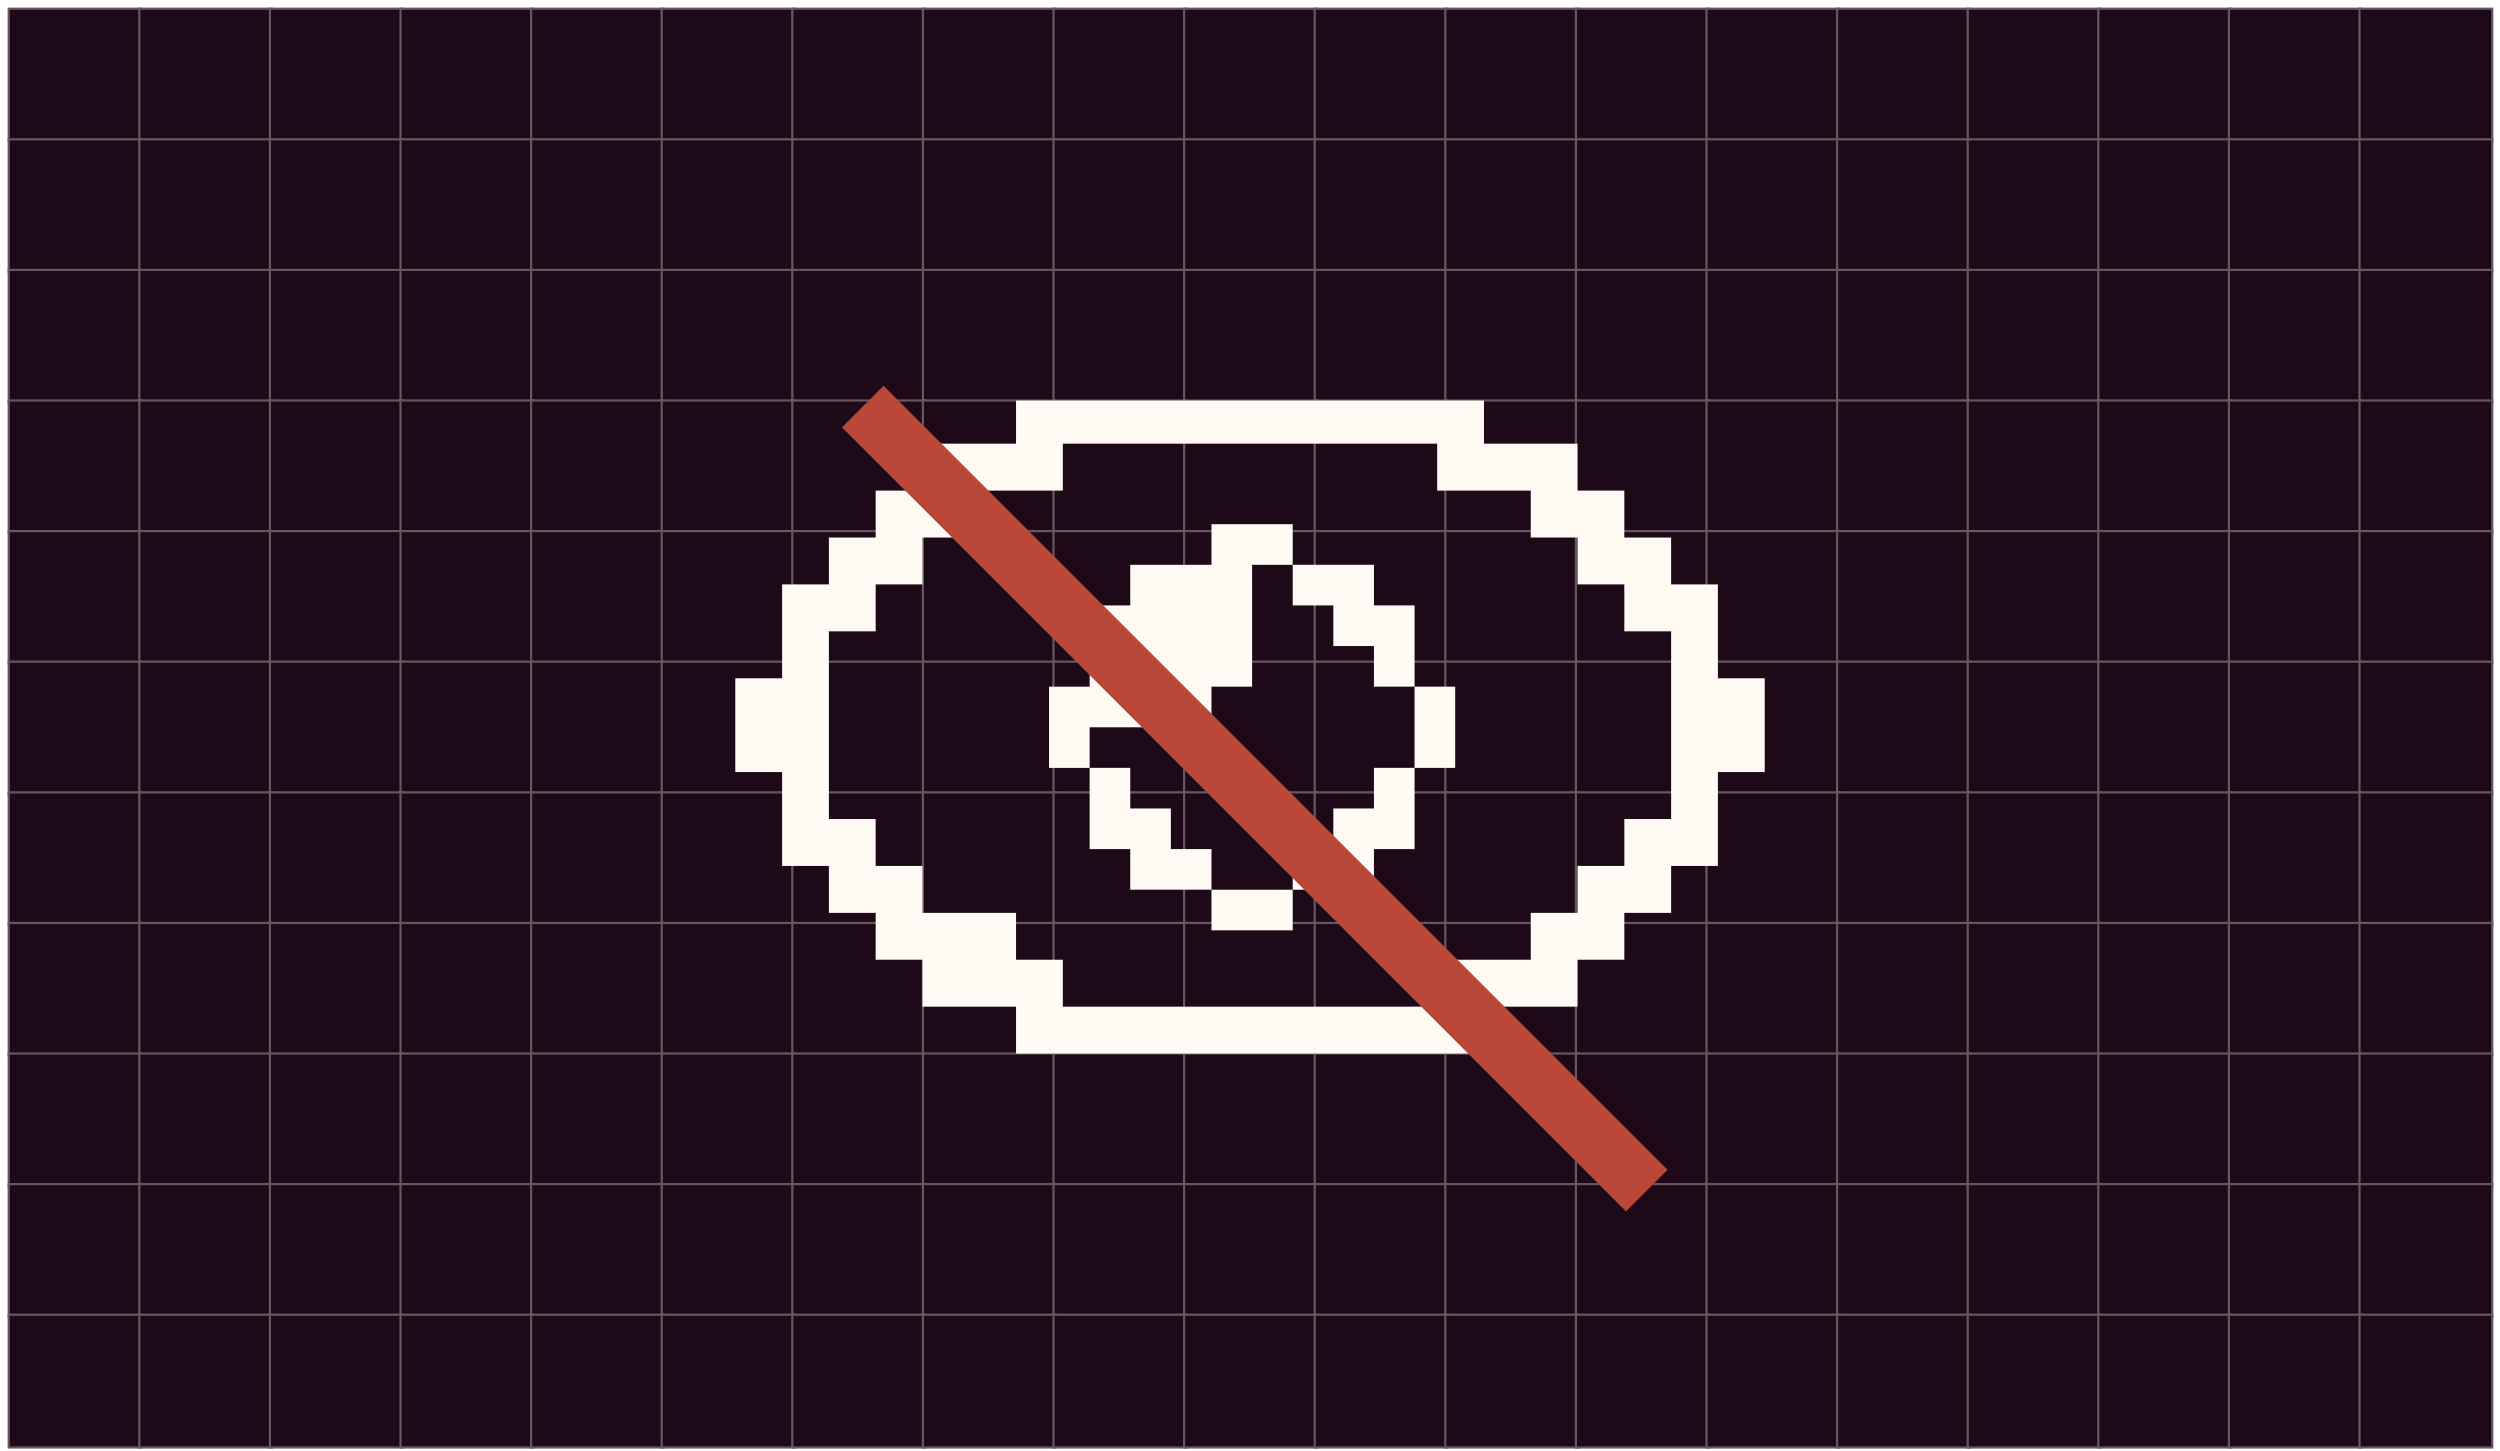 <svg width="255" height="148" viewBox="0 0 255 148" fill="none" xmlns="http://www.w3.org/2000/svg">
<rect x="0.889" y="0.889" width="13.543" height="13.543" fill="#1E0918"/>
<rect x="0.889" y="0.889" width="13.543" height="13.543" stroke="#665862" stroke-width="0.222"/>
<rect x="14.21" y="0.889" width="13.543" height="13.543" fill="#1E0918"/>
<rect x="14.21" y="0.889" width="13.543" height="13.543" stroke="#665862" stroke-width="0.222"/>
<rect x="27.531" y="0.889" width="13.543" height="13.543" fill="#1E0918"/>
<rect x="27.531" y="0.889" width="13.543" height="13.543" stroke="#665862" stroke-width="0.222"/>
<rect x="40.852" y="0.889" width="13.543" height="13.543" fill="#1E0918"/>
<rect x="40.852" y="0.889" width="13.543" height="13.543" stroke="#665862" stroke-width="0.222"/>
<rect x="54.173" y="0.889" width="13.543" height="13.543" fill="#1E0918"/>
<rect x="54.173" y="0.889" width="13.543" height="13.543" stroke="#665862" stroke-width="0.222"/>
<rect x="67.495" y="0.889" width="13.543" height="13.543" fill="#1E0918"/>
<rect x="67.495" y="0.889" width="13.543" height="13.543" stroke="#665862" stroke-width="0.222"/>
<rect x="80.816" y="0.889" width="13.543" height="13.543" fill="#1E0918"/>
<rect x="80.816" y="0.889" width="13.543" height="13.543" stroke="#665862" stroke-width="0.222"/>
<rect x="94.136" y="0.889" width="13.543" height="13.543" fill="#1E0918"/>
<rect x="94.136" y="0.889" width="13.543" height="13.543" stroke="#665862" stroke-width="0.222"/>
<rect x="107.458" y="0.889" width="13.543" height="13.543" fill="#1E0918"/>
<rect x="107.458" y="0.889" width="13.543" height="13.543" stroke="#665862" stroke-width="0.222"/>
<rect x="120.779" y="0.889" width="13.543" height="13.543" fill="#1E0918"/>
<rect x="120.779" y="0.889" width="13.543" height="13.543" stroke="#665862" stroke-width="0.222"/>
<rect x="134.1" y="0.889" width="13.543" height="13.543" fill="#1E0918"/>
<rect x="134.1" y="0.889" width="13.543" height="13.543" stroke="#665862" stroke-width="0.222"/>
<rect x="147.421" y="0.889" width="13.543" height="13.543" fill="#1E0918"/>
<rect x="147.421" y="0.889" width="13.543" height="13.543" stroke="#665862" stroke-width="0.222"/>
<rect x="160.742" y="0.889" width="13.543" height="13.543" fill="#1E0918"/>
<rect x="160.742" y="0.889" width="13.543" height="13.543" stroke="#665862" stroke-width="0.222"/>
<rect x="174.063" y="0.889" width="13.543" height="13.543" fill="#1E0918"/>
<rect x="174.063" y="0.889" width="13.543" height="13.543" stroke="#665862" stroke-width="0.222"/>
<rect x="187.384" y="0.889" width="13.543" height="13.543" fill="#1E0918"/>
<rect x="187.384" y="0.889" width="13.543" height="13.543" stroke="#665862" stroke-width="0.222"/>
<rect x="200.705" y="0.889" width="13.543" height="13.543" fill="#1E0918"/>
<rect x="200.705" y="0.889" width="13.543" height="13.543" stroke="#665862" stroke-width="0.222"/>
<rect x="214.026" y="0.889" width="13.543" height="13.543" fill="#1E0918"/>
<rect x="214.026" y="0.889" width="13.543" height="13.543" stroke="#665862" stroke-width="0.222"/>
<rect x="227.347" y="0.889" width="13.543" height="13.543" fill="#1E0918"/>
<rect x="227.347" y="0.889" width="13.543" height="13.543" stroke="#665862" stroke-width="0.222"/>
<rect x="240.669" y="0.889" width="13.543" height="13.543" fill="#1E0918"/>
<rect x="240.669" y="0.889" width="13.543" height="13.543" stroke="#665862" stroke-width="0.222"/>
<rect x="0.889" y="14.209" width="13.543" height="13.543" fill="#1E0918"/>
<rect x="0.889" y="14.209" width="13.543" height="13.543" stroke="#665862" stroke-width="0.222"/>
<rect x="14.21" y="14.209" width="13.543" height="13.543" fill="#1E0918"/>
<rect x="14.21" y="14.209" width="13.543" height="13.543" stroke="#665862" stroke-width="0.222"/>
<rect x="27.531" y="14.209" width="13.543" height="13.543" fill="#1E0918"/>
<rect x="27.531" y="14.209" width="13.543" height="13.543" stroke="#665862" stroke-width="0.222"/>
<rect x="40.852" y="14.209" width="13.543" height="13.543" fill="#1E0918"/>
<rect x="40.852" y="14.209" width="13.543" height="13.543" stroke="#665862" stroke-width="0.222"/>
<rect x="54.173" y="14.209" width="13.543" height="13.543" fill="#1E0918"/>
<rect x="54.173" y="14.209" width="13.543" height="13.543" stroke="#665862" stroke-width="0.222"/>
<rect x="67.495" y="14.209" width="13.543" height="13.543" fill="#1E0918"/>
<rect x="67.495" y="14.209" width="13.543" height="13.543" stroke="#665862" stroke-width="0.222"/>
<rect x="80.816" y="14.209" width="13.543" height="13.543" fill="#1E0918"/>
<rect x="80.816" y="14.209" width="13.543" height="13.543" stroke="#665862" stroke-width="0.222"/>
<rect x="94.136" y="14.209" width="13.543" height="13.543" fill="#1E0918"/>
<rect x="94.136" y="14.209" width="13.543" height="13.543" stroke="#665862" stroke-width="0.222"/>
<rect x="107.458" y="14.209" width="13.543" height="13.543" fill="#1E0918"/>
<rect x="107.458" y="14.209" width="13.543" height="13.543" stroke="#665862" stroke-width="0.222"/>
<rect x="120.779" y="14.209" width="13.543" height="13.543" fill="#1E0918"/>
<rect x="120.779" y="14.209" width="13.543" height="13.543" stroke="#665862" stroke-width="0.222"/>
<rect x="134.1" y="14.209" width="13.543" height="13.543" fill="#1E0918"/>
<rect x="134.1" y="14.209" width="13.543" height="13.543" stroke="#665862" stroke-width="0.222"/>
<rect x="147.421" y="14.209" width="13.543" height="13.543" fill="#1E0918"/>
<rect x="147.421" y="14.209" width="13.543" height="13.543" stroke="#665862" stroke-width="0.222"/>
<rect x="160.742" y="14.209" width="13.543" height="13.543" fill="#1E0918"/>
<rect x="160.742" y="14.209" width="13.543" height="13.543" stroke="#665862" stroke-width="0.222"/>
<rect x="174.063" y="14.209" width="13.543" height="13.543" fill="#1E0918"/>
<rect x="174.063" y="14.209" width="13.543" height="13.543" stroke="#665862" stroke-width="0.222"/>
<rect x="187.384" y="14.209" width="13.543" height="13.543" fill="#1E0918"/>
<rect x="187.384" y="14.209" width="13.543" height="13.543" stroke="#665862" stroke-width="0.222"/>
<rect x="200.705" y="14.209" width="13.543" height="13.543" fill="#1E0918"/>
<rect x="200.705" y="14.209" width="13.543" height="13.543" stroke="#665862" stroke-width="0.222"/>
<rect x="214.026" y="14.209" width="13.543" height="13.543" fill="#1E0918"/>
<rect x="214.026" y="14.209" width="13.543" height="13.543" stroke="#665862" stroke-width="0.222"/>
<rect x="227.347" y="14.209" width="13.543" height="13.543" fill="#1E0918"/>
<rect x="227.347" y="14.209" width="13.543" height="13.543" stroke="#665862" stroke-width="0.222"/>
<rect x="240.669" y="14.209" width="13.543" height="13.543" fill="#1E0918"/>
<rect x="240.669" y="14.209" width="13.543" height="13.543" stroke="#665862" stroke-width="0.222"/>
<rect x="0.889" y="27.53" width="13.543" height="13.543" fill="#1E0918"/>
<rect x="0.889" y="27.53" width="13.543" height="13.543" stroke="#665862" stroke-width="0.222"/>
<rect x="14.21" y="27.53" width="13.543" height="13.543" fill="#1E0918"/>
<rect x="14.21" y="27.53" width="13.543" height="13.543" stroke="#665862" stroke-width="0.222"/>
<rect x="27.531" y="27.53" width="13.543" height="13.543" fill="#1E0918"/>
<rect x="27.531" y="27.53" width="13.543" height="13.543" stroke="#665862" stroke-width="0.222"/>
<rect x="40.852" y="27.53" width="13.543" height="13.543" fill="#1E0918"/>
<rect x="40.852" y="27.53" width="13.543" height="13.543" stroke="#665862" stroke-width="0.222"/>
<rect x="54.173" y="27.53" width="13.543" height="13.543" fill="#1E0918"/>
<rect x="54.173" y="27.53" width="13.543" height="13.543" stroke="#665862" stroke-width="0.222"/>
<rect x="67.495" y="27.53" width="13.543" height="13.543" fill="#1E0918"/>
<rect x="67.495" y="27.53" width="13.543" height="13.543" stroke="#665862" stroke-width="0.222"/>
<rect x="80.816" y="27.53" width="13.543" height="13.543" fill="#1E0918"/>
<rect x="80.816" y="27.53" width="13.543" height="13.543" stroke="#665862" stroke-width="0.222"/>
<rect x="94.136" y="27.53" width="13.543" height="13.543" fill="#1E0918"/>
<rect x="94.136" y="27.53" width="13.543" height="13.543" stroke="#665862" stroke-width="0.222"/>
<rect x="107.458" y="27.53" width="13.543" height="13.543" fill="#1E0918"/>
<rect x="107.458" y="27.53" width="13.543" height="13.543" stroke="#665862" stroke-width="0.222"/>
<rect x="120.779" y="27.53" width="13.543" height="13.543" fill="#1E0918"/>
<rect x="120.779" y="27.53" width="13.543" height="13.543" stroke="#665862" stroke-width="0.222"/>
<rect x="134.1" y="27.53" width="13.543" height="13.543" fill="#1E0918"/>
<rect x="134.1" y="27.53" width="13.543" height="13.543" stroke="#665862" stroke-width="0.222"/>
<rect x="147.421" y="27.53" width="13.543" height="13.543" fill="#1E0918"/>
<rect x="147.421" y="27.53" width="13.543" height="13.543" stroke="#665862" stroke-width="0.222"/>
<rect x="160.742" y="27.53" width="13.543" height="13.543" fill="#1E0918"/>
<rect x="160.742" y="27.53" width="13.543" height="13.543" stroke="#665862" stroke-width="0.222"/>
<rect x="174.063" y="27.53" width="13.543" height="13.543" fill="#1E0918"/>
<rect x="174.063" y="27.53" width="13.543" height="13.543" stroke="#665862" stroke-width="0.222"/>
<rect x="187.384" y="27.53" width="13.543" height="13.543" fill="#1E0918"/>
<rect x="187.384" y="27.53" width="13.543" height="13.543" stroke="#665862" stroke-width="0.222"/>
<rect x="200.705" y="27.53" width="13.543" height="13.543" fill="#1E0918"/>
<rect x="200.705" y="27.53" width="13.543" height="13.543" stroke="#665862" stroke-width="0.222"/>
<rect x="214.026" y="27.53" width="13.543" height="13.543" fill="#1E0918"/>
<rect x="214.026" y="27.53" width="13.543" height="13.543" stroke="#665862" stroke-width="0.222"/>
<rect x="227.347" y="27.53" width="13.543" height="13.543" fill="#1E0918"/>
<rect x="227.347" y="27.53" width="13.543" height="13.543" stroke="#665862" stroke-width="0.222"/>
<rect x="240.669" y="27.53" width="13.543" height="13.543" fill="#1E0918"/>
<rect x="240.669" y="27.53" width="13.543" height="13.543" stroke="#665862" stroke-width="0.222"/>
<rect x="0.889" y="40.85" width="13.543" height="13.543" fill="#1E0918"/>
<rect x="0.889" y="40.85" width="13.543" height="13.543" stroke="#665862" stroke-width="0.222"/>
<rect x="14.21" y="40.85" width="13.543" height="13.543" fill="#1E0918"/>
<rect x="14.21" y="40.85" width="13.543" height="13.543" stroke="#665862" stroke-width="0.222"/>
<rect x="27.531" y="40.85" width="13.543" height="13.543" fill="#1E0918"/>
<rect x="27.531" y="40.85" width="13.543" height="13.543" stroke="#665862" stroke-width="0.222"/>
<rect x="40.852" y="40.85" width="13.543" height="13.543" fill="#1E0918"/>
<rect x="40.852" y="40.85" width="13.543" height="13.543" stroke="#665862" stroke-width="0.222"/>
<rect x="54.173" y="40.85" width="13.543" height="13.543" fill="#1E0918"/>
<rect x="54.173" y="40.85" width="13.543" height="13.543" stroke="#665862" stroke-width="0.222"/>
<rect x="67.495" y="40.85" width="13.543" height="13.543" fill="#1E0918"/>
<rect x="67.495" y="40.85" width="13.543" height="13.543" stroke="#665862" stroke-width="0.222"/>
<rect x="80.816" y="40.85" width="13.543" height="13.543" fill="#1E0918"/>
<rect x="80.816" y="40.85" width="13.543" height="13.543" stroke="#665862" stroke-width="0.222"/>
<rect x="94.136" y="40.85" width="13.543" height="13.543" fill="#1E0918"/>
<rect x="94.136" y="40.85" width="13.543" height="13.543" stroke="#665862" stroke-width="0.222"/>
<rect x="107.458" y="40.85" width="13.543" height="13.543" fill="#1E0918"/>
<rect x="107.458" y="40.85" width="13.543" height="13.543" stroke="#665862" stroke-width="0.222"/>
<rect x="120.779" y="40.85" width="13.543" height="13.543" fill="#1E0918"/>
<rect x="120.779" y="40.85" width="13.543" height="13.543" stroke="#665862" stroke-width="0.222"/>
<rect x="134.1" y="40.85" width="13.543" height="13.543" fill="#1E0918"/>
<rect x="134.1" y="40.85" width="13.543" height="13.543" stroke="#665862" stroke-width="0.222"/>
<rect x="147.421" y="40.85" width="13.543" height="13.543" fill="#1E0918"/>
<rect x="147.421" y="40.85" width="13.543" height="13.543" stroke="#665862" stroke-width="0.222"/>
<rect x="160.742" y="40.85" width="13.543" height="13.543" fill="#1E0918"/>
<rect x="160.742" y="40.85" width="13.543" height="13.543" stroke="#665862" stroke-width="0.222"/>
<rect x="174.063" y="40.85" width="13.543" height="13.543" fill="#1E0918"/>
<rect x="174.063" y="40.85" width="13.543" height="13.543" stroke="#665862" stroke-width="0.222"/>
<rect x="187.384" y="40.85" width="13.543" height="13.543" fill="#1E0918"/>
<rect x="187.384" y="40.85" width="13.543" height="13.543" stroke="#665862" stroke-width="0.222"/>
<rect x="200.705" y="40.85" width="13.543" height="13.543" fill="#1E0918"/>
<rect x="200.705" y="40.85" width="13.543" height="13.543" stroke="#665862" stroke-width="0.222"/>
<rect x="214.026" y="40.85" width="13.543" height="13.543" fill="#1E0918"/>
<rect x="214.026" y="40.85" width="13.543" height="13.543" stroke="#665862" stroke-width="0.222"/>
<rect x="227.347" y="40.85" width="13.543" height="13.543" fill="#1E0918"/>
<rect x="227.347" y="40.85" width="13.543" height="13.543" stroke="#665862" stroke-width="0.222"/>
<rect x="240.669" y="40.85" width="13.543" height="13.543" fill="#1E0918"/>
<rect x="240.669" y="40.85" width="13.543" height="13.543" stroke="#665862" stroke-width="0.222"/>
<rect x="0.889" y="54.17" width="13.543" height="13.543" fill="#1E0918"/>
<rect x="0.889" y="54.17" width="13.543" height="13.543" stroke="#665862" stroke-width="0.222"/>
<rect x="14.21" y="54.17" width="13.543" height="13.543" fill="#1E0918"/>
<rect x="14.21" y="54.17" width="13.543" height="13.543" stroke="#665862" stroke-width="0.222"/>
<rect x="27.531" y="54.17" width="13.543" height="13.543" fill="#1E0918"/>
<rect x="27.531" y="54.17" width="13.543" height="13.543" stroke="#665862" stroke-width="0.222"/>
<rect x="40.852" y="54.17" width="13.543" height="13.543" fill="#1E0918"/>
<rect x="40.852" y="54.17" width="13.543" height="13.543" stroke="#665862" stroke-width="0.222"/>
<rect x="54.173" y="54.17" width="13.543" height="13.543" fill="#1E0918"/>
<rect x="54.173" y="54.17" width="13.543" height="13.543" stroke="#665862" stroke-width="0.222"/>
<rect x="67.495" y="54.17" width="13.543" height="13.543" fill="#1E0918"/>
<rect x="67.495" y="54.17" width="13.543" height="13.543" stroke="#665862" stroke-width="0.222"/>
<rect x="80.816" y="54.17" width="13.543" height="13.543" fill="#1E0918"/>
<rect x="80.816" y="54.17" width="13.543" height="13.543" stroke="#665862" stroke-width="0.222"/>
<rect x="94.136" y="54.17" width="13.543" height="13.543" fill="#1E0918"/>
<rect x="94.136" y="54.17" width="13.543" height="13.543" stroke="#665862" stroke-width="0.222"/>
<rect x="107.458" y="54.17" width="13.543" height="13.543" fill="#1E0918"/>
<rect x="107.458" y="54.17" width="13.543" height="13.543" stroke="#665862" stroke-width="0.222"/>
<rect x="120.779" y="54.17" width="13.543" height="13.543" fill="#1E0918"/>
<rect x="120.779" y="54.17" width="13.543" height="13.543" stroke="#665862" stroke-width="0.222"/>
<rect x="134.1" y="54.17" width="13.543" height="13.543" fill="#1E0918"/>
<rect x="134.1" y="54.17" width="13.543" height="13.543" stroke="#665862" stroke-width="0.222"/>
<rect x="147.421" y="54.17" width="13.543" height="13.543" fill="#1E0918"/>
<rect x="147.421" y="54.17" width="13.543" height="13.543" stroke="#665862" stroke-width="0.222"/>
<rect x="160.742" y="54.17" width="13.543" height="13.543" fill="#1E0918"/>
<rect x="160.742" y="54.17" width="13.543" height="13.543" stroke="#665862" stroke-width="0.222"/>
<rect x="174.063" y="54.17" width="13.543" height="13.543" fill="#1E0918"/>
<rect x="174.063" y="54.17" width="13.543" height="13.543" stroke="#665862" stroke-width="0.222"/>
<rect x="187.384" y="54.17" width="13.543" height="13.543" fill="#1E0918"/>
<rect x="187.384" y="54.17" width="13.543" height="13.543" stroke="#665862" stroke-width="0.222"/>
<rect x="200.705" y="54.17" width="13.543" height="13.543" fill="#1E0918"/>
<rect x="200.705" y="54.17" width="13.543" height="13.543" stroke="#665862" stroke-width="0.222"/>
<rect x="214.026" y="54.17" width="13.543" height="13.543" fill="#1E0918"/>
<rect x="214.026" y="54.17" width="13.543" height="13.543" stroke="#665862" stroke-width="0.222"/>
<rect x="227.347" y="54.17" width="13.543" height="13.543" fill="#1E0918"/>
<rect x="227.347" y="54.17" width="13.543" height="13.543" stroke="#665862" stroke-width="0.222"/>
<rect x="240.669" y="54.17" width="13.543" height="13.543" fill="#1E0918"/>
<rect x="240.669" y="54.17" width="13.543" height="13.543" stroke="#665862" stroke-width="0.222"/>
<rect x="0.889" y="67.491" width="13.543" height="13.543" fill="#1E0918"/>
<rect x="0.889" y="67.491" width="13.543" height="13.543" stroke="#665862" stroke-width="0.222"/>
<rect x="14.21" y="67.491" width="13.543" height="13.543" fill="#1E0918"/>
<rect x="14.21" y="67.491" width="13.543" height="13.543" stroke="#665862" stroke-width="0.222"/>
<rect x="27.531" y="67.491" width="13.543" height="13.543" fill="#1E0918"/>
<rect x="27.531" y="67.491" width="13.543" height="13.543" stroke="#665862" stroke-width="0.222"/>
<rect x="40.852" y="67.491" width="13.543" height="13.543" fill="#1E0918"/>
<rect x="40.852" y="67.491" width="13.543" height="13.543" stroke="#665862" stroke-width="0.222"/>
<rect x="54.173" y="67.491" width="13.543" height="13.543" fill="#1E0918"/>
<rect x="54.173" y="67.491" width="13.543" height="13.543" stroke="#665862" stroke-width="0.222"/>
<rect x="67.495" y="67.491" width="13.543" height="13.543" fill="#1E0918"/>
<rect x="67.495" y="67.491" width="13.543" height="13.543" stroke="#665862" stroke-width="0.222"/>
<rect x="80.816" y="67.491" width="13.543" height="13.543" fill="#1E0918"/>
<rect x="80.816" y="67.491" width="13.543" height="13.543" stroke="#665862" stroke-width="0.222"/>
<rect x="94.136" y="67.491" width="13.543" height="13.543" fill="#1E0918"/>
<rect x="94.136" y="67.491" width="13.543" height="13.543" stroke="#665862" stroke-width="0.222"/>
<rect x="107.458" y="67.491" width="13.543" height="13.543" fill="#1E0918"/>
<rect x="107.458" y="67.491" width="13.543" height="13.543" stroke="#665862" stroke-width="0.222"/>
<rect x="120.779" y="67.491" width="13.543" height="13.543" fill="#1E0918"/>
<rect x="120.779" y="67.491" width="13.543" height="13.543" stroke="#665862" stroke-width="0.222"/>
<rect x="134.1" y="67.491" width="13.543" height="13.543" fill="#1E0918"/>
<rect x="134.1" y="67.491" width="13.543" height="13.543" stroke="#665862" stroke-width="0.222"/>
<rect x="147.421" y="67.491" width="13.543" height="13.543" fill="#1E0918"/>
<rect x="147.421" y="67.491" width="13.543" height="13.543" stroke="#665862" stroke-width="0.222"/>
<rect x="160.742" y="67.491" width="13.543" height="13.543" fill="#1E0918"/>
<rect x="160.742" y="67.491" width="13.543" height="13.543" stroke="#665862" stroke-width="0.222"/>
<rect x="174.063" y="67.491" width="13.543" height="13.543" fill="#1E0918"/>
<rect x="174.063" y="67.491" width="13.543" height="13.543" stroke="#665862" stroke-width="0.222"/>
<rect x="187.384" y="67.491" width="13.543" height="13.543" fill="#1E0918"/>
<rect x="187.384" y="67.491" width="13.543" height="13.543" stroke="#665862" stroke-width="0.222"/>
<rect x="200.705" y="67.491" width="13.543" height="13.543" fill="#1E0918"/>
<rect x="200.705" y="67.491" width="13.543" height="13.543" stroke="#665862" stroke-width="0.222"/>
<rect x="214.026" y="67.491" width="13.543" height="13.543" fill="#1E0918"/>
<rect x="214.026" y="67.491" width="13.543" height="13.543" stroke="#665862" stroke-width="0.222"/>
<rect x="227.347" y="67.491" width="13.543" height="13.543" fill="#1E0918"/>
<rect x="227.347" y="67.491" width="13.543" height="13.543" stroke="#665862" stroke-width="0.222"/>
<rect x="240.669" y="67.491" width="13.543" height="13.543" fill="#1E0918"/>
<rect x="240.669" y="67.491" width="13.543" height="13.543" stroke="#665862" stroke-width="0.222"/>
<rect x="0.889" y="80.819" width="13.543" height="13.543" fill="#1E0918"/>
<rect x="0.889" y="80.819" width="13.543" height="13.543" stroke="#665862" stroke-width="0.222"/>
<rect x="14.21" y="80.819" width="13.543" height="13.543" fill="#1E0918"/>
<rect x="14.21" y="80.819" width="13.543" height="13.543" stroke="#665862" stroke-width="0.222"/>
<rect x="27.531" y="80.819" width="13.543" height="13.543" fill="#1E0918"/>
<rect x="27.531" y="80.819" width="13.543" height="13.543" stroke="#665862" stroke-width="0.222"/>
<rect x="40.852" y="80.819" width="13.543" height="13.543" fill="#1E0918"/>
<rect x="40.852" y="80.819" width="13.543" height="13.543" stroke="#665862" stroke-width="0.222"/>
<rect x="54.173" y="80.819" width="13.543" height="13.543" fill="#1E0918"/>
<rect x="54.173" y="80.819" width="13.543" height="13.543" stroke="#665862" stroke-width="0.222"/>
<rect x="67.495" y="80.819" width="13.543" height="13.543" fill="#1E0918"/>
<rect x="67.495" y="80.819" width="13.543" height="13.543" stroke="#665862" stroke-width="0.222"/>
<rect x="80.816" y="80.819" width="13.543" height="13.543" fill="#1E0918"/>
<rect x="80.816" y="80.819" width="13.543" height="13.543" stroke="#665862" stroke-width="0.222"/>
<rect x="94.136" y="80.819" width="13.543" height="13.543" fill="#1E0918"/>
<rect x="94.136" y="80.819" width="13.543" height="13.543" stroke="#665862" stroke-width="0.222"/>
<rect x="107.458" y="80.819" width="13.543" height="13.543" fill="#1E0918"/>
<rect x="107.458" y="80.819" width="13.543" height="13.543" stroke="#665862" stroke-width="0.222"/>
<rect x="120.779" y="80.819" width="13.543" height="13.543" fill="#1E0918"/>
<rect x="120.779" y="80.819" width="13.543" height="13.543" stroke="#665862" stroke-width="0.222"/>
<rect x="134.1" y="80.819" width="13.543" height="13.543" fill="#1E0918"/>
<rect x="134.1" y="80.819" width="13.543" height="13.543" stroke="#665862" stroke-width="0.222"/>
<rect x="147.421" y="80.819" width="13.543" height="13.543" fill="#1E0918"/>
<rect x="147.421" y="80.819" width="13.543" height="13.543" stroke="#665862" stroke-width="0.222"/>
<rect x="160.742" y="80.819" width="13.543" height="13.543" fill="#1E0918"/>
<rect x="160.742" y="80.819" width="13.543" height="13.543" stroke="#665862" stroke-width="0.222"/>
<rect x="174.063" y="80.819" width="13.543" height="13.543" fill="#1E0918"/>
<rect x="174.063" y="80.819" width="13.543" height="13.543" stroke="#665862" stroke-width="0.222"/>
<rect x="187.384" y="80.819" width="13.543" height="13.543" fill="#1E0918"/>
<rect x="187.384" y="80.819" width="13.543" height="13.543" stroke="#665862" stroke-width="0.222"/>
<rect x="200.705" y="80.819" width="13.543" height="13.543" fill="#1E0918"/>
<rect x="200.705" y="80.819" width="13.543" height="13.543" stroke="#665862" stroke-width="0.222"/>
<rect x="214.026" y="80.819" width="13.543" height="13.543" fill="#1E0918"/>
<rect x="214.026" y="80.819" width="13.543" height="13.543" stroke="#665862" stroke-width="0.222"/>
<rect x="227.347" y="80.819" width="13.543" height="13.543" fill="#1E0918"/>
<rect x="227.347" y="80.819" width="13.543" height="13.543" stroke="#665862" stroke-width="0.222"/>
<rect x="240.669" y="80.819" width="13.543" height="13.543" fill="#1E0918"/>
<rect x="240.669" y="80.819" width="13.543" height="13.543" stroke="#665862" stroke-width="0.222"/>
<rect x="0.889" y="94.139" width="13.543" height="13.543" fill="#1E0918"/>
<rect x="0.889" y="94.139" width="13.543" height="13.543" stroke="#665862" stroke-width="0.222"/>
<rect x="14.21" y="94.139" width="13.543" height="13.543" fill="#1E0918"/>
<rect x="14.21" y="94.139" width="13.543" height="13.543" stroke="#665862" stroke-width="0.222"/>
<rect x="27.531" y="94.139" width="13.543" height="13.543" fill="#1E0918"/>
<rect x="27.531" y="94.139" width="13.543" height="13.543" stroke="#665862" stroke-width="0.222"/>
<rect x="40.852" y="94.139" width="13.543" height="13.543" fill="#1E0918"/>
<rect x="40.852" y="94.139" width="13.543" height="13.543" stroke="#665862" stroke-width="0.222"/>
<rect x="54.173" y="94.139" width="13.543" height="13.543" fill="#1E0918"/>
<rect x="54.173" y="94.139" width="13.543" height="13.543" stroke="#665862" stroke-width="0.222"/>
<rect x="67.495" y="94.139" width="13.543" height="13.543" fill="#1E0918"/>
<rect x="67.495" y="94.139" width="13.543" height="13.543" stroke="#665862" stroke-width="0.222"/>
<rect x="80.816" y="94.139" width="13.543" height="13.543" fill="#1E0918"/>
<rect x="80.816" y="94.139" width="13.543" height="13.543" stroke="#665862" stroke-width="0.222"/>
<rect x="94.136" y="94.139" width="13.543" height="13.543" fill="#1E0918"/>
<rect x="94.136" y="94.139" width="13.543" height="13.543" stroke="#665862" stroke-width="0.222"/>
<rect x="107.458" y="94.139" width="13.543" height="13.543" fill="#1E0918"/>
<rect x="107.458" y="94.139" width="13.543" height="13.543" stroke="#665862" stroke-width="0.222"/>
<rect x="120.779" y="94.139" width="13.543" height="13.543" fill="#1E0918"/>
<rect x="120.779" y="94.139" width="13.543" height="13.543" stroke="#665862" stroke-width="0.222"/>
<rect x="134.1" y="94.139" width="13.543" height="13.543" fill="#1E0918"/>
<rect x="134.1" y="94.139" width="13.543" height="13.543" stroke="#665862" stroke-width="0.222"/>
<rect x="147.421" y="94.139" width="13.543" height="13.543" fill="#1E0918"/>
<rect x="147.421" y="94.139" width="13.543" height="13.543" stroke="#665862" stroke-width="0.222"/>
<rect x="160.742" y="94.139" width="13.543" height="13.543" fill="#1E0918"/>
<rect x="160.742" y="94.139" width="13.543" height="13.543" stroke="#665862" stroke-width="0.222"/>
<rect x="174.063" y="94.139" width="13.543" height="13.543" fill="#1E0918"/>
<rect x="174.063" y="94.139" width="13.543" height="13.543" stroke="#665862" stroke-width="0.222"/>
<rect x="187.384" y="94.139" width="13.543" height="13.543" fill="#1E0918"/>
<rect x="187.384" y="94.139" width="13.543" height="13.543" stroke="#665862" stroke-width="0.222"/>
<rect x="200.705" y="94.139" width="13.543" height="13.543" fill="#1E0918"/>
<rect x="200.705" y="94.139" width="13.543" height="13.543" stroke="#665862" stroke-width="0.222"/>
<rect x="214.026" y="94.139" width="13.543" height="13.543" fill="#1E0918"/>
<rect x="214.026" y="94.139" width="13.543" height="13.543" stroke="#665862" stroke-width="0.222"/>
<rect x="227.347" y="94.139" width="13.543" height="13.543" fill="#1E0918"/>
<rect x="227.347" y="94.139" width="13.543" height="13.543" stroke="#665862" stroke-width="0.222"/>
<rect x="240.669" y="94.139" width="13.543" height="13.543" fill="#1E0918"/>
<rect x="240.669" y="94.139" width="13.543" height="13.543" stroke="#665862" stroke-width="0.222"/>
<rect x="0.889" y="107.459" width="13.543" height="13.543" fill="#1E0918"/>
<rect x="0.889" y="107.459" width="13.543" height="13.543" stroke="#665862" stroke-width="0.222"/>
<rect x="14.21" y="107.459" width="13.543" height="13.543" fill="#1E0918"/>
<rect x="14.21" y="107.459" width="13.543" height="13.543" stroke="#665862" stroke-width="0.222"/>
<rect x="27.531" y="107.459" width="13.543" height="13.543" fill="#1E0918"/>
<rect x="27.531" y="107.459" width="13.543" height="13.543" stroke="#665862" stroke-width="0.222"/>
<rect x="40.852" y="107.459" width="13.543" height="13.543" fill="#1E0918"/>
<rect x="40.852" y="107.459" width="13.543" height="13.543" stroke="#665862" stroke-width="0.222"/>
<rect x="54.173" y="107.459" width="13.543" height="13.543" fill="#1E0918"/>
<rect x="54.173" y="107.459" width="13.543" height="13.543" stroke="#665862" stroke-width="0.222"/>
<rect x="67.495" y="107.459" width="13.543" height="13.543" fill="#1E0918"/>
<rect x="67.495" y="107.459" width="13.543" height="13.543" stroke="#665862" stroke-width="0.222"/>
<rect x="80.816" y="107.459" width="13.543" height="13.543" fill="#1E0918"/>
<rect x="80.816" y="107.459" width="13.543" height="13.543" stroke="#665862" stroke-width="0.222"/>
<rect x="94.136" y="107.459" width="13.543" height="13.543" fill="#1E0918"/>
<rect x="94.136" y="107.459" width="13.543" height="13.543" stroke="#665862" stroke-width="0.222"/>
<rect x="107.458" y="107.459" width="13.543" height="13.543" fill="#1E0918"/>
<rect x="107.458" y="107.459" width="13.543" height="13.543" stroke="#665862" stroke-width="0.222"/>
<rect x="120.779" y="107.459" width="13.543" height="13.543" fill="#1E0918"/>
<rect x="120.779" y="107.459" width="13.543" height="13.543" stroke="#665862" stroke-width="0.222"/>
<rect x="134.1" y="107.459" width="13.543" height="13.543" fill="#1E0918"/>
<rect x="134.1" y="107.459" width="13.543" height="13.543" stroke="#665862" stroke-width="0.222"/>
<rect x="147.421" y="107.459" width="13.543" height="13.543" fill="#1E0918"/>
<rect x="147.421" y="107.459" width="13.543" height="13.543" stroke="#665862" stroke-width="0.222"/>
<rect x="160.742" y="107.459" width="13.543" height="13.543" fill="#1E0918"/>
<rect x="160.742" y="107.459" width="13.543" height="13.543" stroke="#665862" stroke-width="0.222"/>
<rect x="174.063" y="107.459" width="13.543" height="13.543" fill="#1E0918"/>
<rect x="174.063" y="107.459" width="13.543" height="13.543" stroke="#665862" stroke-width="0.222"/>
<rect x="187.384" y="107.459" width="13.543" height="13.543" fill="#1E0918"/>
<rect x="187.384" y="107.459" width="13.543" height="13.543" stroke="#665862" stroke-width="0.222"/>
<rect x="200.705" y="107.459" width="13.543" height="13.543" fill="#1E0918"/>
<rect x="200.705" y="107.459" width="13.543" height="13.543" stroke="#665862" stroke-width="0.222"/>
<rect x="214.026" y="107.459" width="13.543" height="13.543" fill="#1E0918"/>
<rect x="214.026" y="107.459" width="13.543" height="13.543" stroke="#665862" stroke-width="0.222"/>
<rect x="227.347" y="107.459" width="13.543" height="13.543" fill="#1E0918"/>
<rect x="227.347" y="107.459" width="13.543" height="13.543" stroke="#665862" stroke-width="0.222"/>
<rect x="240.669" y="107.459" width="13.543" height="13.543" fill="#1E0918"/>
<rect x="240.669" y="107.459" width="13.543" height="13.543" stroke="#665862" stroke-width="0.222"/>
<rect x="0.889" y="120.78" width="13.543" height="13.543" fill="#1E0918"/>
<rect x="0.889" y="120.78" width="13.543" height="13.543" stroke="#665862" stroke-width="0.222"/>
<rect x="14.21" y="120.78" width="13.543" height="13.543" fill="#1E0918"/>
<rect x="14.21" y="120.78" width="13.543" height="13.543" stroke="#665862" stroke-width="0.222"/>
<rect x="27.531" y="120.78" width="13.543" height="13.543" fill="#1E0918"/>
<rect x="27.531" y="120.78" width="13.543" height="13.543" stroke="#665862" stroke-width="0.222"/>
<rect x="40.852" y="120.78" width="13.543" height="13.543" fill="#1E0918"/>
<rect x="40.852" y="120.78" width="13.543" height="13.543" stroke="#665862" stroke-width="0.222"/>
<rect x="54.173" y="120.78" width="13.543" height="13.543" fill="#1E0918"/>
<rect x="54.173" y="120.78" width="13.543" height="13.543" stroke="#665862" stroke-width="0.222"/>
<rect x="67.495" y="120.78" width="13.543" height="13.543" fill="#1E0918"/>
<rect x="67.495" y="120.78" width="13.543" height="13.543" stroke="#665862" stroke-width="0.222"/>
<rect x="80.816" y="120.78" width="13.543" height="13.543" fill="#1E0918"/>
<rect x="80.816" y="120.78" width="13.543" height="13.543" stroke="#665862" stroke-width="0.222"/>
<rect x="94.136" y="120.78" width="13.543" height="13.543" fill="#1E0918"/>
<rect x="94.136" y="120.78" width="13.543" height="13.543" stroke="#665862" stroke-width="0.222"/>
<rect x="107.458" y="120.78" width="13.543" height="13.543" fill="#1E0918"/>
<rect x="107.458" y="120.78" width="13.543" height="13.543" stroke="#665862" stroke-width="0.222"/>
<rect x="120.779" y="120.78" width="13.543" height="13.543" fill="#1E0918"/>
<rect x="120.779" y="120.78" width="13.543" height="13.543" stroke="#665862" stroke-width="0.222"/>
<rect x="134.1" y="120.78" width="13.543" height="13.543" fill="#1E0918"/>
<rect x="134.1" y="120.78" width="13.543" height="13.543" stroke="#665862" stroke-width="0.222"/>
<rect x="147.421" y="120.78" width="13.543" height="13.543" fill="#1E0918"/>
<rect x="147.421" y="120.78" width="13.543" height="13.543" stroke="#665862" stroke-width="0.222"/>
<rect x="160.742" y="120.78" width="13.543" height="13.543" fill="#1E0918"/>
<rect x="160.742" y="120.78" width="13.543" height="13.543" stroke="#665862" stroke-width="0.222"/>
<rect x="174.063" y="120.78" width="13.543" height="13.543" fill="#1E0918"/>
<rect x="174.063" y="120.78" width="13.543" height="13.543" stroke="#665862" stroke-width="0.222"/>
<rect x="187.384" y="120.78" width="13.543" height="13.543" fill="#1E0918"/>
<rect x="187.384" y="120.78" width="13.543" height="13.543" stroke="#665862" stroke-width="0.222"/>
<rect x="200.705" y="120.78" width="13.543" height="13.543" fill="#1E0918"/>
<rect x="200.705" y="120.78" width="13.543" height="13.543" stroke="#665862" stroke-width="0.222"/>
<rect x="214.026" y="120.78" width="13.543" height="13.543" fill="#1E0918"/>
<rect x="214.026" y="120.78" width="13.543" height="13.543" stroke="#665862" stroke-width="0.222"/>
<rect x="227.347" y="120.78" width="13.543" height="13.543" fill="#1E0918"/>
<rect x="227.347" y="120.78" width="13.543" height="13.543" stroke="#665862" stroke-width="0.222"/>
<rect x="240.669" y="120.78" width="13.543" height="13.543" fill="#1E0918"/>
<rect x="240.669" y="120.78" width="13.543" height="13.543" stroke="#665862" stroke-width="0.222"/>
<rect x="0.889" y="134.1" width="13.543" height="13.543" fill="#1E0918"/>
<rect x="0.889" y="134.1" width="13.543" height="13.543" stroke="#665862" stroke-width="0.222"/>
<rect x="14.21" y="134.1" width="13.543" height="13.543" fill="#1E0918"/>
<rect x="14.21" y="134.1" width="13.543" height="13.543" stroke="#665862" stroke-width="0.222"/>
<rect x="27.531" y="134.1" width="13.543" height="13.543" fill="#1E0918"/>
<rect x="27.531" y="134.1" width="13.543" height="13.543" stroke="#665862" stroke-width="0.222"/>
<rect x="40.852" y="134.1" width="13.543" height="13.543" fill="#1E0918"/>
<rect x="40.852" y="134.1" width="13.543" height="13.543" stroke="#665862" stroke-width="0.222"/>
<rect x="54.173" y="134.1" width="13.543" height="13.543" fill="#1E0918"/>
<rect x="54.173" y="134.1" width="13.543" height="13.543" stroke="#665862" stroke-width="0.222"/>
<rect x="67.495" y="134.1" width="13.543" height="13.543" fill="#1E0918"/>
<rect x="67.495" y="134.1" width="13.543" height="13.543" stroke="#665862" stroke-width="0.222"/>
<rect x="80.816" y="134.1" width="13.543" height="13.543" fill="#1E0918"/>
<rect x="80.816" y="134.1" width="13.543" height="13.543" stroke="#665862" stroke-width="0.222"/>
<rect x="94.136" y="134.1" width="13.543" height="13.543" fill="#1E0918"/>
<rect x="94.136" y="134.1" width="13.543" height="13.543" stroke="#665862" stroke-width="0.222"/>
<rect x="107.458" y="134.1" width="13.543" height="13.543" fill="#1E0918"/>
<rect x="107.458" y="134.1" width="13.543" height="13.543" stroke="#665862" stroke-width="0.222"/>
<rect x="120.779" y="134.1" width="13.543" height="13.543" fill="#1E0918"/>
<rect x="120.779" y="134.1" width="13.543" height="13.543" stroke="#665862" stroke-width="0.222"/>
<rect x="134.1" y="134.1" width="13.543" height="13.543" fill="#1E0918"/>
<rect x="134.1" y="134.1" width="13.543" height="13.543" stroke="#665862" stroke-width="0.222"/>
<rect x="147.421" y="134.1" width="13.543" height="13.543" fill="#1E0918"/>
<rect x="147.421" y="134.1" width="13.543" height="13.543" stroke="#665862" stroke-width="0.222"/>
<rect x="160.742" y="134.1" width="13.543" height="13.543" fill="#1E0918"/>
<rect x="160.742" y="134.1" width="13.543" height="13.543" stroke="#665862" stroke-width="0.222"/>
<rect x="174.063" y="134.1" width="13.543" height="13.543" fill="#1E0918"/>
<rect x="174.063" y="134.1" width="13.543" height="13.543" stroke="#665862" stroke-width="0.222"/>
<rect x="187.384" y="134.1" width="13.543" height="13.543" fill="#1E0918"/>
<rect x="187.384" y="134.1" width="13.543" height="13.543" stroke="#665862" stroke-width="0.222"/>
<rect x="200.705" y="134.1" width="13.543" height="13.543" fill="#1E0918"/>
<rect x="200.705" y="134.1" width="13.543" height="13.543" stroke="#665862" stroke-width="0.222"/>
<rect x="214.026" y="134.1" width="13.543" height="13.543" fill="#1E0918"/>
<rect x="214.026" y="134.1" width="13.543" height="13.543" stroke="#665862" stroke-width="0.222"/>
<rect x="227.347" y="134.1" width="13.543" height="13.543" fill="#1E0918"/>
<rect x="227.347" y="134.1" width="13.543" height="13.543" stroke="#665862" stroke-width="0.222"/>
<rect x="240.669" y="134.1" width="13.543" height="13.543" fill="#1E0918"/>
<rect x="240.669" y="134.1" width="13.543" height="13.543" stroke="#665862" stroke-width="0.222"/>
<path d="M175.227 69.182V59.611H170.455V54.825H165.682V50.039H160.909V45.253H151.364V40.853L103.636 40.852L103.636 45.253H94.091V50.039H89.318V54.825H84.546V59.611H79.773V69.182H75V78.753H79.773V88.325H84.546V93.111H89.318V97.896H94.091V102.682H103.636V107.468H151.364V102.682H160.909V97.896H165.682V93.111H170.455V88.325H175.227V78.753H180V69.182H175.227ZM170.455 83.539H165.682V88.325H160.909V93.111H156.136V97.896H146.591V102.682H108.409V97.896H103.636V93.111H94.091V88.325H89.318V83.539H84.546V64.396H89.318V59.611H94.091V54.825H98.864V50.039H108.409V45.253H146.591V50.039H156.136V54.825H160.909V59.611H165.682V64.396H170.455V83.539Z" fill="#FFFBF4"/>
<path d="M148.429 70.039H144.286V78.325H148.429V70.039Z" fill="#FFFBF4"/>
<path d="M144.286 78.32V86.606H140.143V90.749H131.857V86.606H136V82.463H140.143V78.32H144.286Z" fill="#FFFBF4"/>
<path d="M144.286 61.752V70.038H140.143V65.895H136V61.752H131.857V57.609H140.143V61.752H144.286Z" fill="#FFFBF4"/>
<path d="M131.857 90.75H123.571V94.893H131.857V90.75Z" fill="#FFFBF4"/>
<path d="M123.572 86.606V90.749H115.286V86.606H111.143V78.32H115.286V82.463H119.429V86.606H123.572Z" fill="#FFFBF4"/>
<path d="M131.857 53.469V57.612H127.714V70.04H123.571V74.183H111.143V78.326H107V70.04H111.143V61.755H115.286V57.612H123.571V53.469H131.857Z" fill="#FFFBF4"/>
<g filter="url(#filter0_d_4896_4698)">
<path d="M88 34.469L167.969 114.438" stroke="#BA4737" stroke-width="6"/>
</g>
<defs>
<filter id="filter0_d_4896_4698" x="85.879" y="32.344" width="84.211" height="91.219" filterUnits="userSpaceOnUse" color-interpolation-filters="sRGB">
<feFlood flood-opacity="0" result="BackgroundImageFix"/>
<feColorMatrix in="SourceAlpha" type="matrix" values="0 0 0 0 0 0 0 0 0 0 0 0 0 0 0 0 0 0 127 0" result="hardAlpha"/>
<feOffset dy="7"/>
<feComposite in2="hardAlpha" operator="out"/>
<feColorMatrix type="matrix" values="0 0 0 0 0.118 0 0 0 0 0.035 0 0 0 0 0.094 0 0 0 1 0"/>
<feBlend mode="normal" in2="BackgroundImageFix" result="effect1_dropShadow_4896_4698"/>
<feBlend mode="normal" in="SourceGraphic" in2="effect1_dropShadow_4896_4698" result="shape"/>
</filter>
</defs>
</svg>
